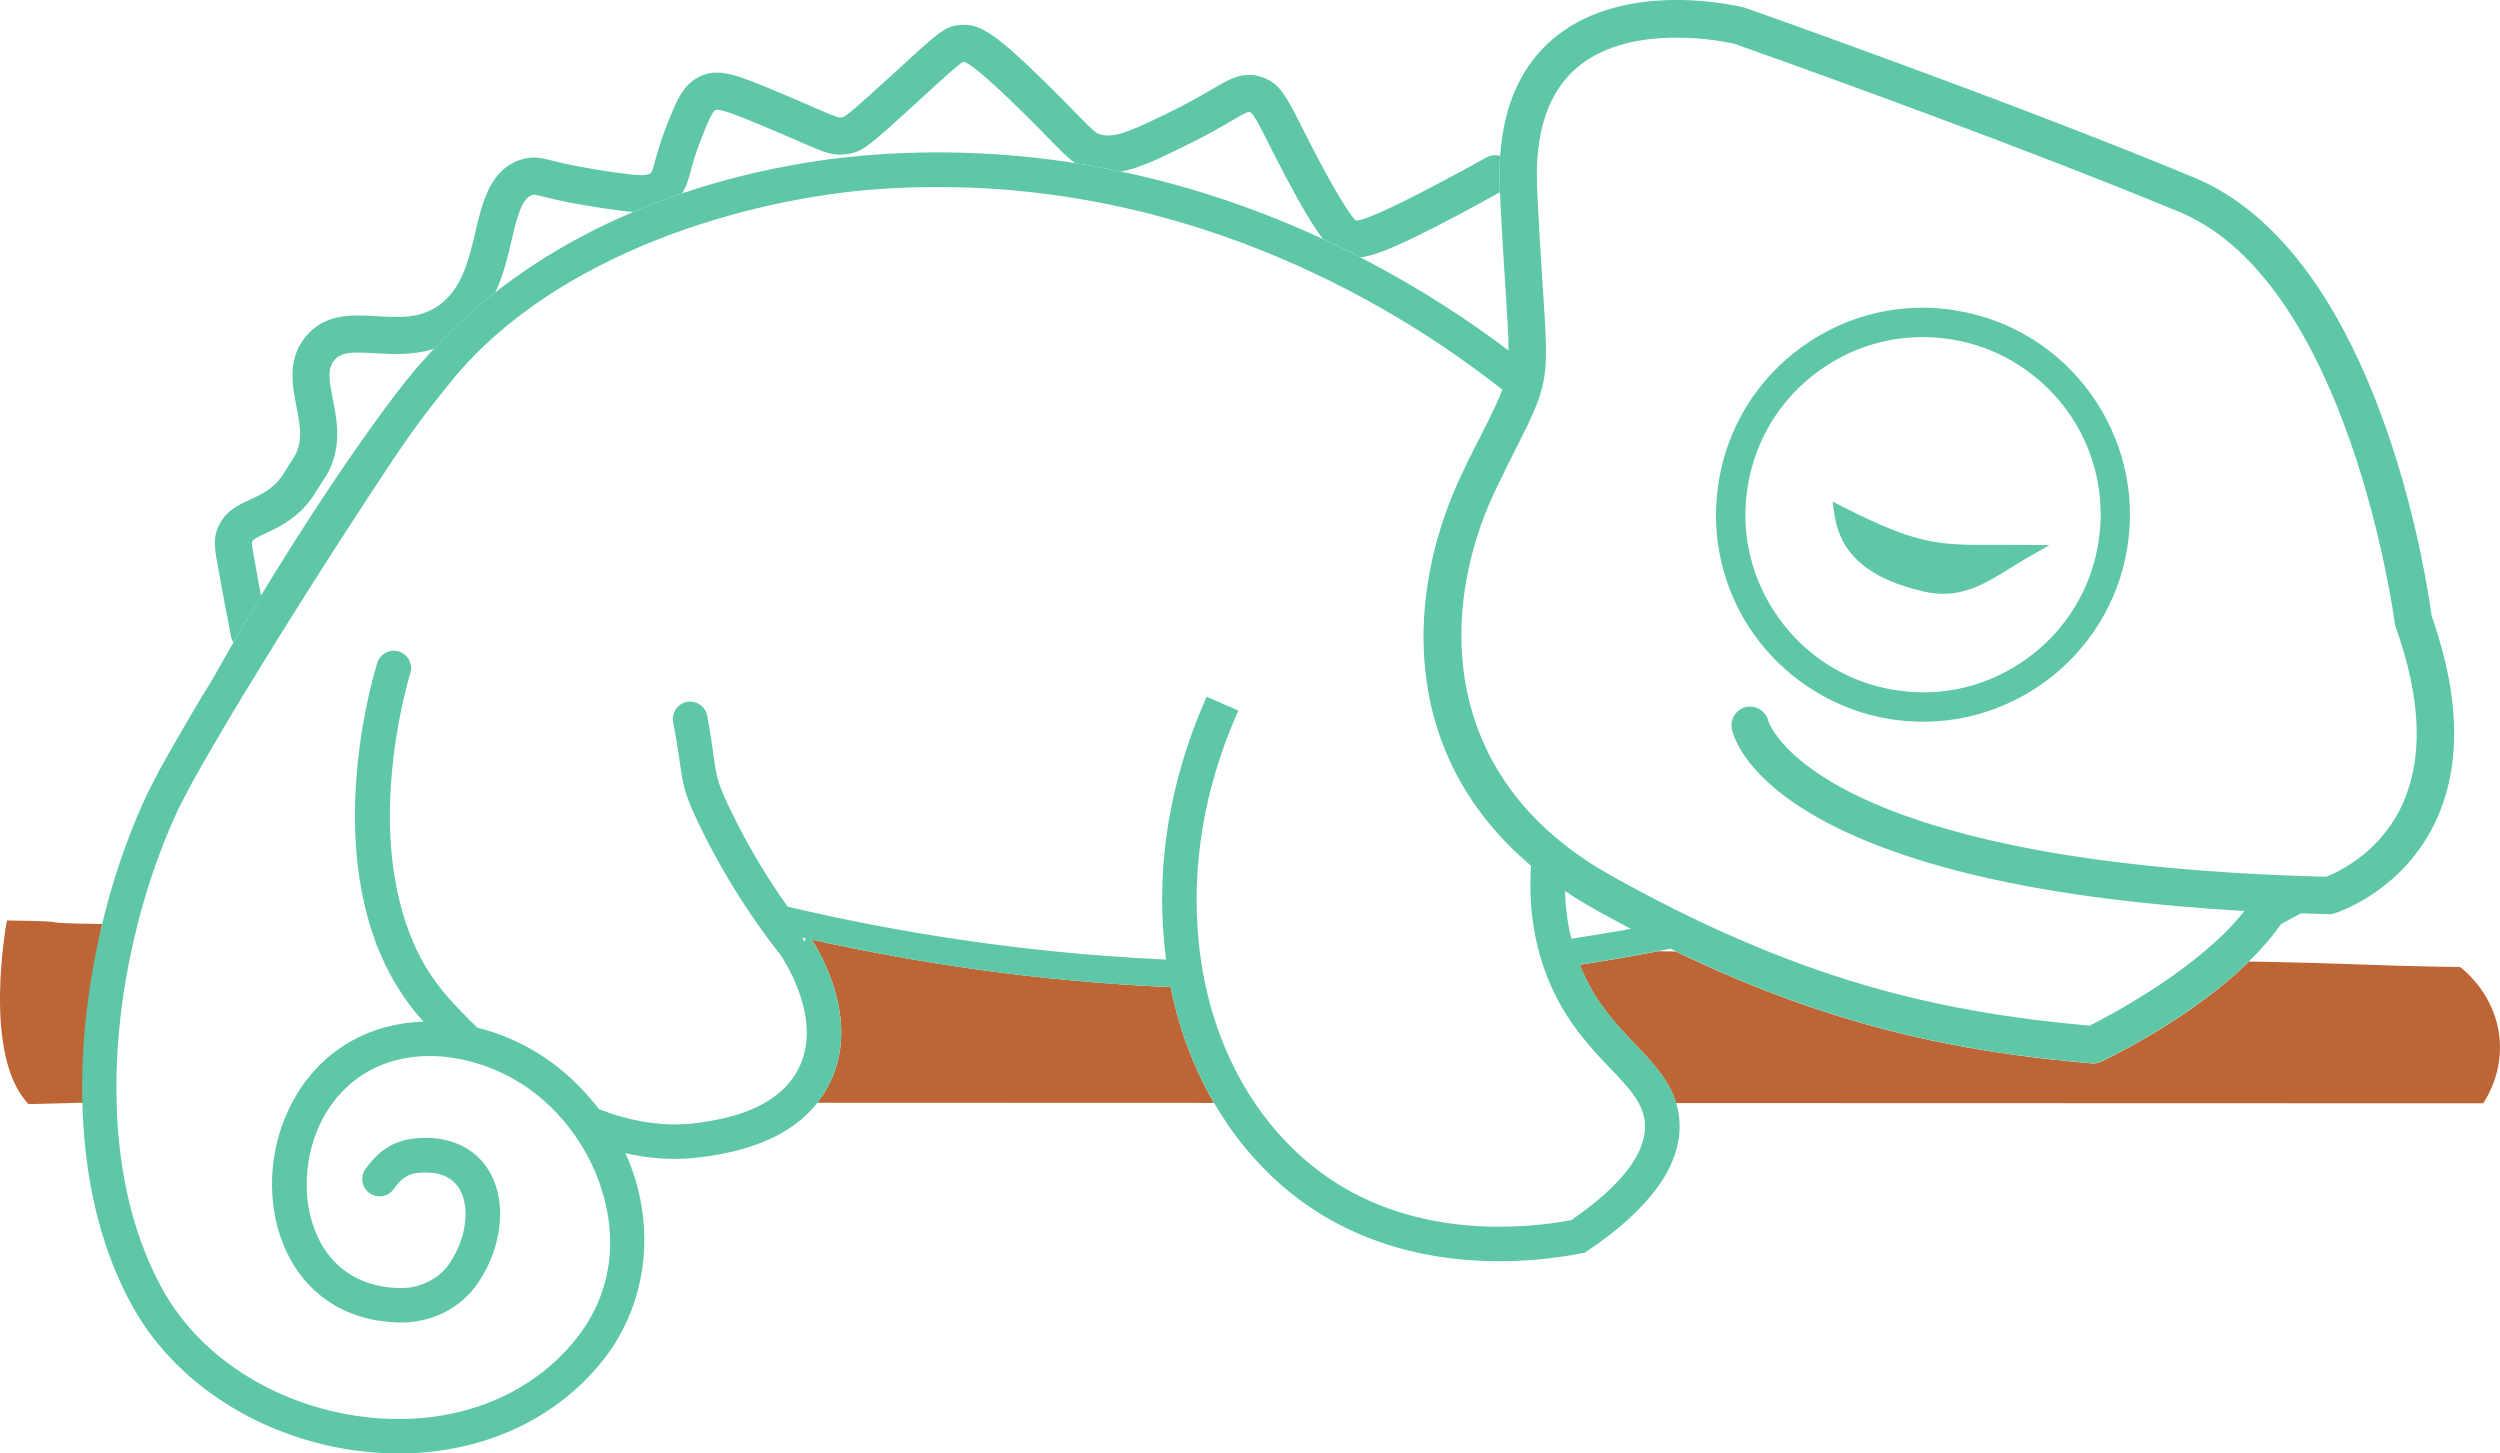 <svg xmlns="http://www.w3.org/2000/svg" id="Capa_2" data-name="Capa 2" viewBox="0 0 519.06 301.75"><defs><style>      .cls-1 {        fill: #bd6535;      }      .cls-2 {        fill: #5ec7a8;      }    </style></defs><g id="Capa_1-2" data-name="Capa 1"><g><path class="cls-1" d="M20.65,194.75c-2,11-3.12,22.7-2.95,34.18l-11.76.31c-9.82-10.14-4.5-38.13-4.5-38.13,17.21.25,2.55.49,19.76.74-.19.95-.38,1.92-.55,2.9Z"></path><path class="cls-1" d="M172.32,224.77c5.28-10.83.42-22.3-2.66-27.79-.42-.75-.81-1.39-1.14-1.9,3.28.72,6.56,1.42,9.86,2.07,21.3,4.25,42.92,6.86,64.67,7.8.02.13.05.24.07.35,1.78,8.61,4.81,16.6,8.94,23.69l-82.38-.03c1.05-1.3,1.92-2.69,2.64-4.19Z"></path><path class="cls-1" d="M515.58,229.07l-167.58-.05c-1.43-4.76-4.86-8.36-8.44-12.15-3.65-3.8-7.78-8.15-10.76-14.64-.26-.54-.48-1.04-.67-1.52-.05-.13-.11-.26-.15-.39,5.43-.83,10.86-1.77,16.28-2.82,1.23.02,2.47.04,3.7.06.19.09.39.19.58.28,2.74,1.31,5.45,2.57,8.16,3.76,18.37,8.07,36.12,13.35,55.21,16.47,2.07.34,4.17.65,6.33.95,5.02.69,10.32,1.28,16.04,1.77.68.05,1.35-.08,1.96-.36.73-.33,12.53-5.92,23.55-14.55,2.46-1.93,4.9-4.02,7.15-6.24,22.11.38,21.73.77,43.85,1.15,1.12.87,7.38,5.95,8.18,14.84.62,6.84-2.36,11.86-3.39,13.44Z"></path><g><path class="cls-2" d="M311.43,39.9h0c-2.88,1.6-5.82,3.2-8.76,4.77-11.89,6.3-17.03,8.42-20.21,8.76-.63-.32-1.26-.64-1.89-.96-.64-.31-1.28-.63-1.93-.95-.48-.23-.96-.46-1.45-.7-.49-.25-1-.47-1.49-.7-.17-.08-.33-.16-.5-.24-.17-.08-.34-.16-.52-.25h0s0,0,0,0c-1.78-2.28-4.16-6.19-7.85-13.14-1.46-2.77-2.61-5.06-3.55-6.92-2.18-4.33-3.14-6.1-3.77-6.29-.39-.11-.94.12-3.88,1.84-1.92,1.13-4.54,2.68-8.31,4.53-6.25,3.1-10.63,5.26-14.55,5.97h-.02c-1.55-.33-3.12-.64-4.71-.94-1.58-.29-3.18-.56-4.79-.82t-.02,0c-1.48-1.02-3-2.59-5.43-5.07-1.31-1.34-2.95-3-5.06-5.09-9.59-9.49-12.07-10.88-12.7-10.84-.61.11-3.54,2.79-8.41,7.23l-1.4,1.3c-9.57,8.73-11.04,10.08-14.22,10.59-3.05.47-4.64-.23-9.95-2.55-2.11-.91-5.01-2.19-9.03-3.85-4.03-1.66-7.69-3.12-8.47-2.75-.81.41-2.03,3.57-3.21,6.63-.98,2.52-1.5,4.42-1.91,5.94-.49,1.76-.92,3.37-1.84,4.76,0,0,0,0,0,0-.6.2-1.21.41-1.81.62-.07.03-.14.06-.22.08-.05,0-.09.03-.14.05-.08.02-.16.05-.25.09-.45.16-.9.31-1.34.48-.71.26-1.43.53-2.13.81-1.03.4-2.05.8-3.1,1.24-.38.16-.75.31-1.12.47-1.24-.08-2.58-.24-4.08-.46-8.24-1.12-12.23-2.13-14.6-2.71-1.87-.47-1.91-.45-2.18-.37-2.19.58-3.12,3.94-4.41,9.42-.79,3.41-1.7,7.23-3.39,10.85-1.1.87-2.2,1.75-3.28,2.67-1.08.92-2.15,1.86-3.21,2.84-1.07.96-2.12,1.97-3.15,2.99-1.04,1.02-2.07,2.09-3.06,3.17-4.37,1.41-8.64,1.15-12.28.94-4.94-.31-7.09-.25-8.49,1.52-1.34,1.68-1.11,3.74-.26,8.01.93,4.63,2.19,10.97-2.16,17.12-.28.38-.53.81-.8,1.24-.87,1.41-1.95,3.22-3.8,4.95-2.62,2.42-5.17,3.61-7.2,4.55-1.82.83-2.55,1.22-2.8,1.77-.1.24-.03.93.39,3.16.46,2.66.96,5.35,1.46,8.02v.02c-.48.79-.95,1.59-1.43,2.39-.22.37-.44.73-.66,1.11-.05.07-.08.13-.12.2-.1.18-.21.37-.33.55-.11.18-.21.37-.32.55-.48.8-.96,1.61-1.44,2.43-.48.81-.95,1.63-1.43,2.46-.24-.39-.41-.82-.5-1.28-.99-5.04-1.95-10.11-2.83-15.1-.55-3.08-.89-5.1.12-7.49,1.42-3.37,4.2-4.66,6.67-5.79,1.79-.82,3.47-1.59,5.17-3.18,1.07-1,1.68-2.03,2.42-3.22.37-.62.75-1.23,1.14-1.8,2.42-3.44,1.71-7.01.89-11.16-.84-4.28-1.91-9.62,1.77-14.29,4.04-5.11,9.85-4.74,14.98-4.43,4.54.28,8.82.54,12.76-2.21,4.84-3.39,6.27-9.44,7.66-15.32,1.45-6.22,3.12-13.26,9.87-15.1,2.26-.62,3.78-.25,6.07.33,2.02.5,5.79,1.44,13.79,2.55,4.44.61,5.75.62,6.67.02.21-.15.35-.49.9-2.55.46-1.61,1.05-3.8,2.18-6.7,2.1-5.43,3.5-9.02,6.99-10.74,3.93-1.96,7.79-.35,14.8,2.53,4.08,1.69,7.03,2.97,9.16,3.91,4.72,2.05,4.99,2.11,5.67,2,.81-.13,2.9-1.98,10.22-8.67l1.43-1.29c8.78-8.06,9.9-9.09,13.21-9.24,3.85-.19,6.91,1.59,18.5,13.05,2.14,2.13,3.79,3.81,5.11,5.17,3.95,4.03,4.36,4.37,5.49,4.61,2.97.67,6.79-1.13,15.14-5.24,3.5-1.76,5.98-3.21,7.81-4.27,3.59-2.1,6.18-3.64,9.84-2.62,3.97,1.11,5.33,3.78,8.59,10.23.91,1.82,2.04,4.05,3.48,6.78,5.61,10.59,7.46,12.55,7.86,12.89.5.06,1.73-.23,4.41-1.39,2.69-1.14,6.81-3.15,13.14-6.49,3.21-1.69,6.4-3.45,9.52-5.17.93-.52,1.95-.61,2.9-.36h0c-.02.37-.05.73-.07,1.11-.09,1.93-.1,3.94,0,6.03,0,.14.02.29.02.43Z"></path><path class="cls-2" d="M406.17,64.46c-11.35-1.86-22.71.83-32.02,7.54-9.3,6.7-15.46,16.64-17.3,27.97-.06.36-.11.71-.16,1.09-2.35,17.13,5.65,33.83,20.62,42.75,4.64,2.76,9.69,4.61,15.05,5.48.35.05.71.11,1.08.16,22.98,3.15,44.48-12.65,48.23-35.67,3.8-23.38-12.12-45.51-35.5-49.3ZM435.66,112.79c-1.58,9.7-6.85,18.22-14.85,23.98-8.01,5.77-17.74,8.08-27.47,6.48-9.71-1.57-18.23-6.85-23.98-14.85-5.77-8-8.07-17.75-6.49-27.46,1.59-9.72,6.85-18.25,14.85-24,7.73-5.57,17.12-7.9,26.52-6.61.32.04.63.08.94.13,4.6.75,8.95,2.33,12.93,4.7,13.1,7.81,19.99,22.58,17.55,37.62Z"></path><path class="cls-2" d="M425.53,113.18l-4.63,2.64c-1.27.72-2.48,1.48-3.66,2.21-4.95,3.07-9.66,5.99-16.11,5.1-.52-.07-1.04-.16-1.59-.29-11.37-2.54-17.49-7.77-18.65-15.96l-.39-2.72,2.46,1.24c15.36,7.8,19.76,7.78,31.51,7.73,1.74,0,3.64,0,5.73.01l5.33.04Z"></path><path class="cls-2" d="M508.91,143.75c-.13-.86-.27-1.74-.44-2.62-.57-3.11-1.38-6.34-2.42-9.66-.36-1.19-.75-2.37-1.18-3.57-.06-.44-.15-1.1-.29-2.01-1.83-12.22-12.73-73.95-49.06-89.04C417.84,21.19,362.97,1.85,362.47,1.67c-.08-.03-.16-.06-.33-.1-.99-.25-24.42-6-39.29,6.17-6.83,5.56-10.63,13.82-11.38,24.6h0c-.02.37-.05.73-.07,1.11-.09,1.93-.1,3.94,0,6.03,0,.14.02.29.02.43h0c.38,8,.78,14.17,1.1,19.15l.1,1.51c.36,5.52.6,9.27.58,12.2-7.79-5.91-18.13-12.83-30.74-19.32v-.02c-.64-.32-1.27-.64-1.9-.96-.64-.31-1.28-.63-1.93-.95-.48-.23-.96-.46-1.45-.7-.49-.25-1-.47-1.49-.7-.17-.08-.33-.16-.5-.24-.17-.08-.34-.16-.52-.25h0s0,0,0,0c-12.25-5.67-26.28-10.73-41.91-14.01h-.02c-1.55-.33-3.12-.64-4.71-.94-1.58-.29-3.18-.56-4.79-.82t-.02,0c-12.69-1.99-26.32-2.77-40.74-1.81-8.82.56-24.04,2.41-40.89,8.11,0,0,0,0,0,0-.6.2-1.21.41-1.81.62-.07.03-.14.06-.22.08-.05,0-.09.03-.14.05-.08.02-.16.05-.25.09-.45.16-.9.31-1.34.48-.71.26-1.43.53-2.13.81-1.03.4-2.05.8-3.1,1.24-.38.16-.75.31-1.12.47,0,0,0,0-.02,0-9.62,4.08-19.45,9.5-28.65,16.73-1.1.87-2.2,1.75-3.28,2.67-1.08.92-2.15,1.86-3.21,2.84-1.07.96-2.12,1.97-3.15,2.99-1.04,1.02-2.07,2.09-3.06,3.17-.74.77-1.46,1.56-2.15,2.37-5.57,5.91-19.49,25.29-33.79,48.91v.02c-.48.79-.95,1.59-1.43,2.39h0c-.21.37-.44.74-.65,1.11-.05.07-.08.13-.12.2-.1.18-.21.37-.33.55-.11.18-.21.37-.32.55h0c-.48.8-.95,1.61-1.43,2.43-.48.81-.95,1.63-1.43,2.46-1.31,2.26-2.6,4.55-3.89,6.85,0,0-.02.02-.02.03-.56,1-1.15,1.95-1.72,2.88-.28.44-.56.89-.82,1.32-.08.14-.16.26-.23.38-2.21,3.73-3.83,6.47-5.17,8.81-.07.11-.15.23-.21.37-.65,1.12-1.27,2.2-1.83,3.23-.25.44-.5.87-.73,1.3-.07.13-.15.25-.21.38l-.43.78-.09.16c-1.3,2.44-2.17,4.15-2.78,5.45-2.43,5.23-4.64,10.99-6.54,17.1-.95,3.07-1.82,6.22-2.58,9.44-.24.95-.46,1.92-.67,2.89-2.42,10.99-3.73,22.68-3.44,34.17.03,1.53.1,3.05.2,4.57.85,13.56,4.02,26.69,10.35,37.96,4.67,8.34,11.85,15.56,20.77,20.88,7.64,4.55,16.33,7.57,25.29,8.8.95.13,1.91.23,2.85.33,9.61.91,18.78-.29,26.93-3.37,8.17-3.07,15.34-8.07,20.92-14.7,7.72-9.19,10.74-21.16,8.8-32.91-.61-3.74-1.73-7.47-3.36-11.07,1.36.32,2.72.57,4.07.76,4.33.6,8.58.56,12.72-.08l.34-.04c.83-.13,1.84-.29,2.95-.51.7-.12,1.36-.27,2.02-.43,2.37-.54,4.51-1.22,6.52-2.04,2.45-.99,4.65-2.21,6.56-3.62,1.8-1.31,3.36-2.83,4.66-4.49,1.04-1.3,1.92-2.69,2.63-4.2,5.28-10.83.41-22.3-2.65-27.8-.42-.74-.81-1.39-1.14-1.9,3.29.72,6.56,1.42,9.86,2.07,21.31,4.25,42.92,6.87,64.67,7.8.01.12.06.23.07.36,1.78,8.61,4.81,16.6,8.95,23.68.88,1.53,1.83,3.02,2.8,4.45,4.47,6.54,9.95,12.17,16.27,16.63,1.17.82,2.43,1.64,3.83,2.47,8.34,4.95,17.09,7.48,25.18,8.58,12.1,1.66,22.7.18,28.16-.89l.73-.15.61-.4c12.89-8.72,19.29-17.54,19.06-26.26,0-.04,0-.06,0-.1-.05-1.54-.3-2.98-.71-4.31-1.43-4.76-4.86-8.36-8.44-12.15-3.65-3.81-7.78-8.15-10.76-14.65-.26-.54-.47-1.04-.66-1.53-.06-.13-.12-.26-.16-.39,5.42-.82,10.86-1.77,16.27-2.82.85-.16,1.7-.32,2.55-.49.39.17.77.36,1.15.55.19.09.38.19.58.28,2.74,1.31,5.45,2.56,8.15,3.76,18.37,8.06,36.13,13.35,55.21,16.47,2.07.35,4.17.65,6.34.95,5.03.68,10.32,1.28,16.04,1.76.68.05,1.35-.08,1.95-.36.74-.33,12.53-5.92,23.56-14.55,2.46-1.93,4.9-4.01,7.15-6.23,2.48-2.44,4.77-5.03,6.66-7.75l4.14-2.23c1.87.07,3.76.14,5.66.19.43.02.87-.05,1.26-.18.08-.02,3.46-1.04,7.7-3.82,4.26-2.81,9.38-7.36,12.93-14.44,3.93-7.85,5.14-17.1,3.61-27.64ZM334.38,221.84c2.52,2.65,4.6,4.85,5.86,7.17.76,1.4,1.21,2.81,1.29,4.42,0,.04,0,.09.01.13.19,6-4.96,12.64-15.3,19.77-9.26,1.74-32.11,4.14-50.96-9.15-4.27-3-8.11-6.62-11.47-10.74-1.16-1.43-2.26-2.9-3.29-4.45-4.74-7.01-8.2-15.17-10.17-24.13-.37-1.71-.67-3.29-.9-4.84-.04-.26-.08-.51-.11-.76-.04-.22-.07-.43-.09-.63-.13-.93-.26-1.86-.34-2.8-1.63-15.48,1-31.65,7.63-47l.57-1.31-6.59-2.86-.56,1.32c-7,16.16-9.83,33.25-8.25,49.72.08.92.18,1.84.3,2.76.03.26.06.52.09.77-4.05-.18-8.11-.42-12.15-.74-.05.02-.09,0-.12,0-1.65-.12-3.27-.26-4.91-.39-8.84-.76-17.7-1.82-26.53-3.14-10.27-1.54-20.5-3.46-30.71-5.77-1.39-.32-2.8-.62-4.18-.98-.11-.16-.23-.33-.34-.49-3.75-5.31-7.11-10.9-10.06-16.67-4.12-8.09-4.29-9.38-4.95-14.14-.27-2.03-.62-4.52-1.33-8.32-.38-1.95-2.25-3.22-4.21-2.86-1.94.37-3.22,2.26-2.86,4.22.72,3.68,1.09,6.24,1.38,8.27.77,5.37,1.03,7.19,5.59,16.11,1.91,3.75,3.99,7.42,6.23,10.98,1.91,3.07,3.93,6.07,6.07,8.97.63.87,1.28,1.72,1.93,2.57.35.45.7.91,1.06,1.35h0c.25.35,1.43,2.14,2.59,4.63,2.34,4.98,4.48,12.3,1.3,18.84-1.46,3-3.86,5.45-7.15,7.32-2.05,1.18-4.44,2.14-7.18,2.86-2.43.66-4.59.97-5.99,1.19-1.15.17-2.3.29-3.43.36-5.73.31-11.7-.73-17.78-3.11-.32-.42-.64-.83-.97-1.22-.03-.04-.05-.06-.08-.09-1.85-2.29-3.96-4.44-6.24-6.38-5.18-4.42-11.4-7.6-17.95-9.23h-.02c-2.19-2.09-4.28-4.27-6.23-6.45-.82-.94-1.54-1.84-2.21-2.77-1.91-2.56-3.55-5.42-4.87-8.52-.23-.53-.45-1.05-.65-1.58-.13-.35-.27-.7-.39-1.05-3.75-10.15-4.24-21.31-3.54-30.78.92-12.64,3.9-22.26,3.96-22.42.29-.92.2-1.9-.25-2.76-.44-.86-1.18-1.47-2.09-1.76-.91-.29-1.89-.21-2.73.24-.86.44-1.49,1.19-1.77,2.08-.2.64-3.01,9.6-4.16,21.74-.87,9.23-.79,20.29,2.12,30.95.22.87.48,1.73.75,2.58.29.89.59,1.77.91,2.64.02.08.06.17.09.25l-.05.1.34.64c1.93,4.92,4.46,9.35,7.57,13.25.53.67,1.07,1.32,1.64,1.95.11.14.23.27.37.41-.98.03-1.93.1-2.88.21-.5.07-1.01.13-1.51.21-5.08.8-9.63,2.67-13.53,5.5-3.3,2.39-6.13,5.48-8.41,9.21-.34.57-.66,1.14-.97,1.73-.77,1.48-1.44,2.99-2,4.54-3.3,9.19-2.82,19.71,1.61,27.85,4.51,8.27,12.49,12.98,22.48,13.22,6.73.18,12.93-2.89,16.55-8.23,4.86-7.14,5.96-16.16,2.75-22.4-2.51-4.84-7.19-7.56-13.2-7.7-5.8-.11-9.56,1.76-12.94,6.47-.54.78-.76,1.72-.61,2.67.16.96.67,1.78,1.49,2.37,1.65,1.1,3.84.73,4.97-.85,1.95-2.76,3.53-3.53,6.93-3.47,3.36.07,5.71,1.37,6.96,3.82,2.02,3.91,1.07,10.12-2.29,15.07-2.21,3.26-6.22,5.22-10.45,5.11-9.34-.24-14.05-5.3-16.34-9.49-3.79-6.99-3.78-16.65-.16-24.41.4-.89.87-1.74,1.36-2.55.43-.7.88-1.37,1.35-2.01,2.11-2.82,4.68-5.08,7.66-6.7,2.4-1.3,5.05-2.21,7.93-2.66,3.38-.56,6.98-.47,10.64.24l.27.05c.1.03.2.04.42.09,5.94,1.24,11.78,4.1,16.41,8.08.35.3.7.61,1.05.92,1.52,1.38,2.93,2.9,4.25,4.52.23.3.47.59.69.9l.15.19c.29.38.56.76.83,1.15,2.29,3.24,4.28,7.14,5.6,11.39,3.04,9.76,2.55,21.43-6.04,31.66-9.66,11.46-24.85,17.15-41.69,15.55-18.61-1.77-35.23-11.88-43.34-26.37-5.73-10.21-8.66-22.11-9.49-34.46-.1-1.52-.18-3.04-.2-4.56-.33-11.45,1.07-23.14,3.62-34.09.22-.95.45-1.9.7-2.84.35-1.45.74-2.9,1.16-4.32,1.99-6.95,4.42-13.47,7.12-19.3.53-1.08,1.2-2.43,2.11-4.13l.4-.75c.16-.31.32-.62.5-.94.67-1.2,1.4-2.52,2.21-3.93,1.61-2.82,3.55-6.14,5.93-10.15.16-.27.33-.55.49-.82.74-1.23,1.51-2.49,2.28-3.78,7.64-12.59,17.28-27.85,25.82-40.86l.55-.84c6.29-9.54,8.91-13.57,16.07-22.42l.7-.86v-.02c21.61-26.35,61.46-37.86,89.09-39.7,60.48-4.01,106.12,23.89,127.93,40.88l1.02.79c-.83,2.32-2.11,4.89-4.03,8.69l-.09.19c-1.13,2.22-2.48,4.83-3.98,8-11.72,24.07-14.13,58.16,14.05,81.97-.37,5.74.07,11.25,1.27,16.36.08.34.16.67.25,1,.22.82.43,1.62.67,2.39.11.34.22.69.34,1.02.13.39.28.79.42,1.17.4,1.14.87,2.31,1.47,3.59,3.47,7.54,8.04,12.34,12.09,16.61ZM167.22,194.78c-.02.25-.06.5-.08.76-.31-.47-.53-.76-.59-.86-.02,0-.03-.04-.06-.05.25.04.49.1.73.15ZM326.24,194.9s-.02-.09-.02-.13c-.76-3.06-1.19-6.35-1.28-9.76,1.93,1.29,3.98,2.55,6.13,3.73.16.09.31.19.49.29.21.11.41.22.61.35.04,0,.05.03.07.04.09.05.17.09.25.13,2.01,1.12,4.05,2.2,6.15,3.31-4.12.74-8.26,1.41-12.4,2.04ZM498.4,167.84c-4.77,9.59-13.25,13.36-15.48,14.2-1.35-.03-6.6-.21-6.6-.21-17.42-.64-33.12-2.07-46.86-4.24-4.11-.65-8.05-1.37-11.81-2.16-3.1-.64-6.18-1.35-9.16-2.12l-.71-.2c-36.05-9.44-40.51-23.03-40.63-23.41-.5-2.04-2.55-3.34-4.6-2.91-1.63.34-2.82,1.71-3.03,3.27-.05.4-.04.83.04,1.24.32,1.68,4.16,16.54,39.34,27.37l.44.15c3.05.91,6.14,1.78,9.2,2.52,1.66.41,3.36.8,5.12,1.19,14.84,3.26,32.41,5.47,52.33,6.61-2.9,3.7-6.68,7.19-10.63,10.28-2.7,2.14-5.47,4.07-8.1,5.79-6.22,4.06-11.67,6.86-13.42,7.75-17.78-1.61-32.08-4.18-46.36-8.33-2.4-.7-4.78-1.45-7.16-2.23-4.1-1.35-8.19-2.84-12.31-4.49-2.61-1.03-5.24-2.14-7.88-3.3-.81-.35-1.63-.7-2.44-1.07-2.69-1.21-5.48-2.53-8.3-3.91-.47-.23-.92-.45-1.39-.7-.08-.03-.16-.08-.24-.1-4.25-2.15-8.6-4.43-12.95-6.87-.05-.02-.11-.05-.17-.08-3.37-1.87-6.45-3.9-9.23-6.05l-.62-.5-.85-.67s-.09-.06-.12-.11c-.12-.09-.23-.18-.34-.28-.35-.29-.69-.55-1.04-.86-.48-.43-.97-.86-1.45-1.3-22.79-21.04-20.21-50.47-10.2-70.98,1.51-3.15,2.83-5.75,3.93-7.95l.08-.14c6.82-13.52,6.78-14.24,5.55-32.95l-.14-2.08c-.32-4.92-.7-11.04-1.06-18.88-.56-11.69,2.33-20.23,8.57-25.34,11.35-9.29,30.78-5.06,32.34-4.71,2.31.82,55.51,19.6,92.47,34.94,35.26,14.69,44.58,84.56,44.67,85.26l.03.17c.03.21.09.41.17.68.68,1.94,1.2,3.54,1.62,5.01,1.06,3.59,1.81,7.02,2.26,10.29,1.18,8.66.21,16.18-2.9,22.43Z"></path></g></g></g></svg>